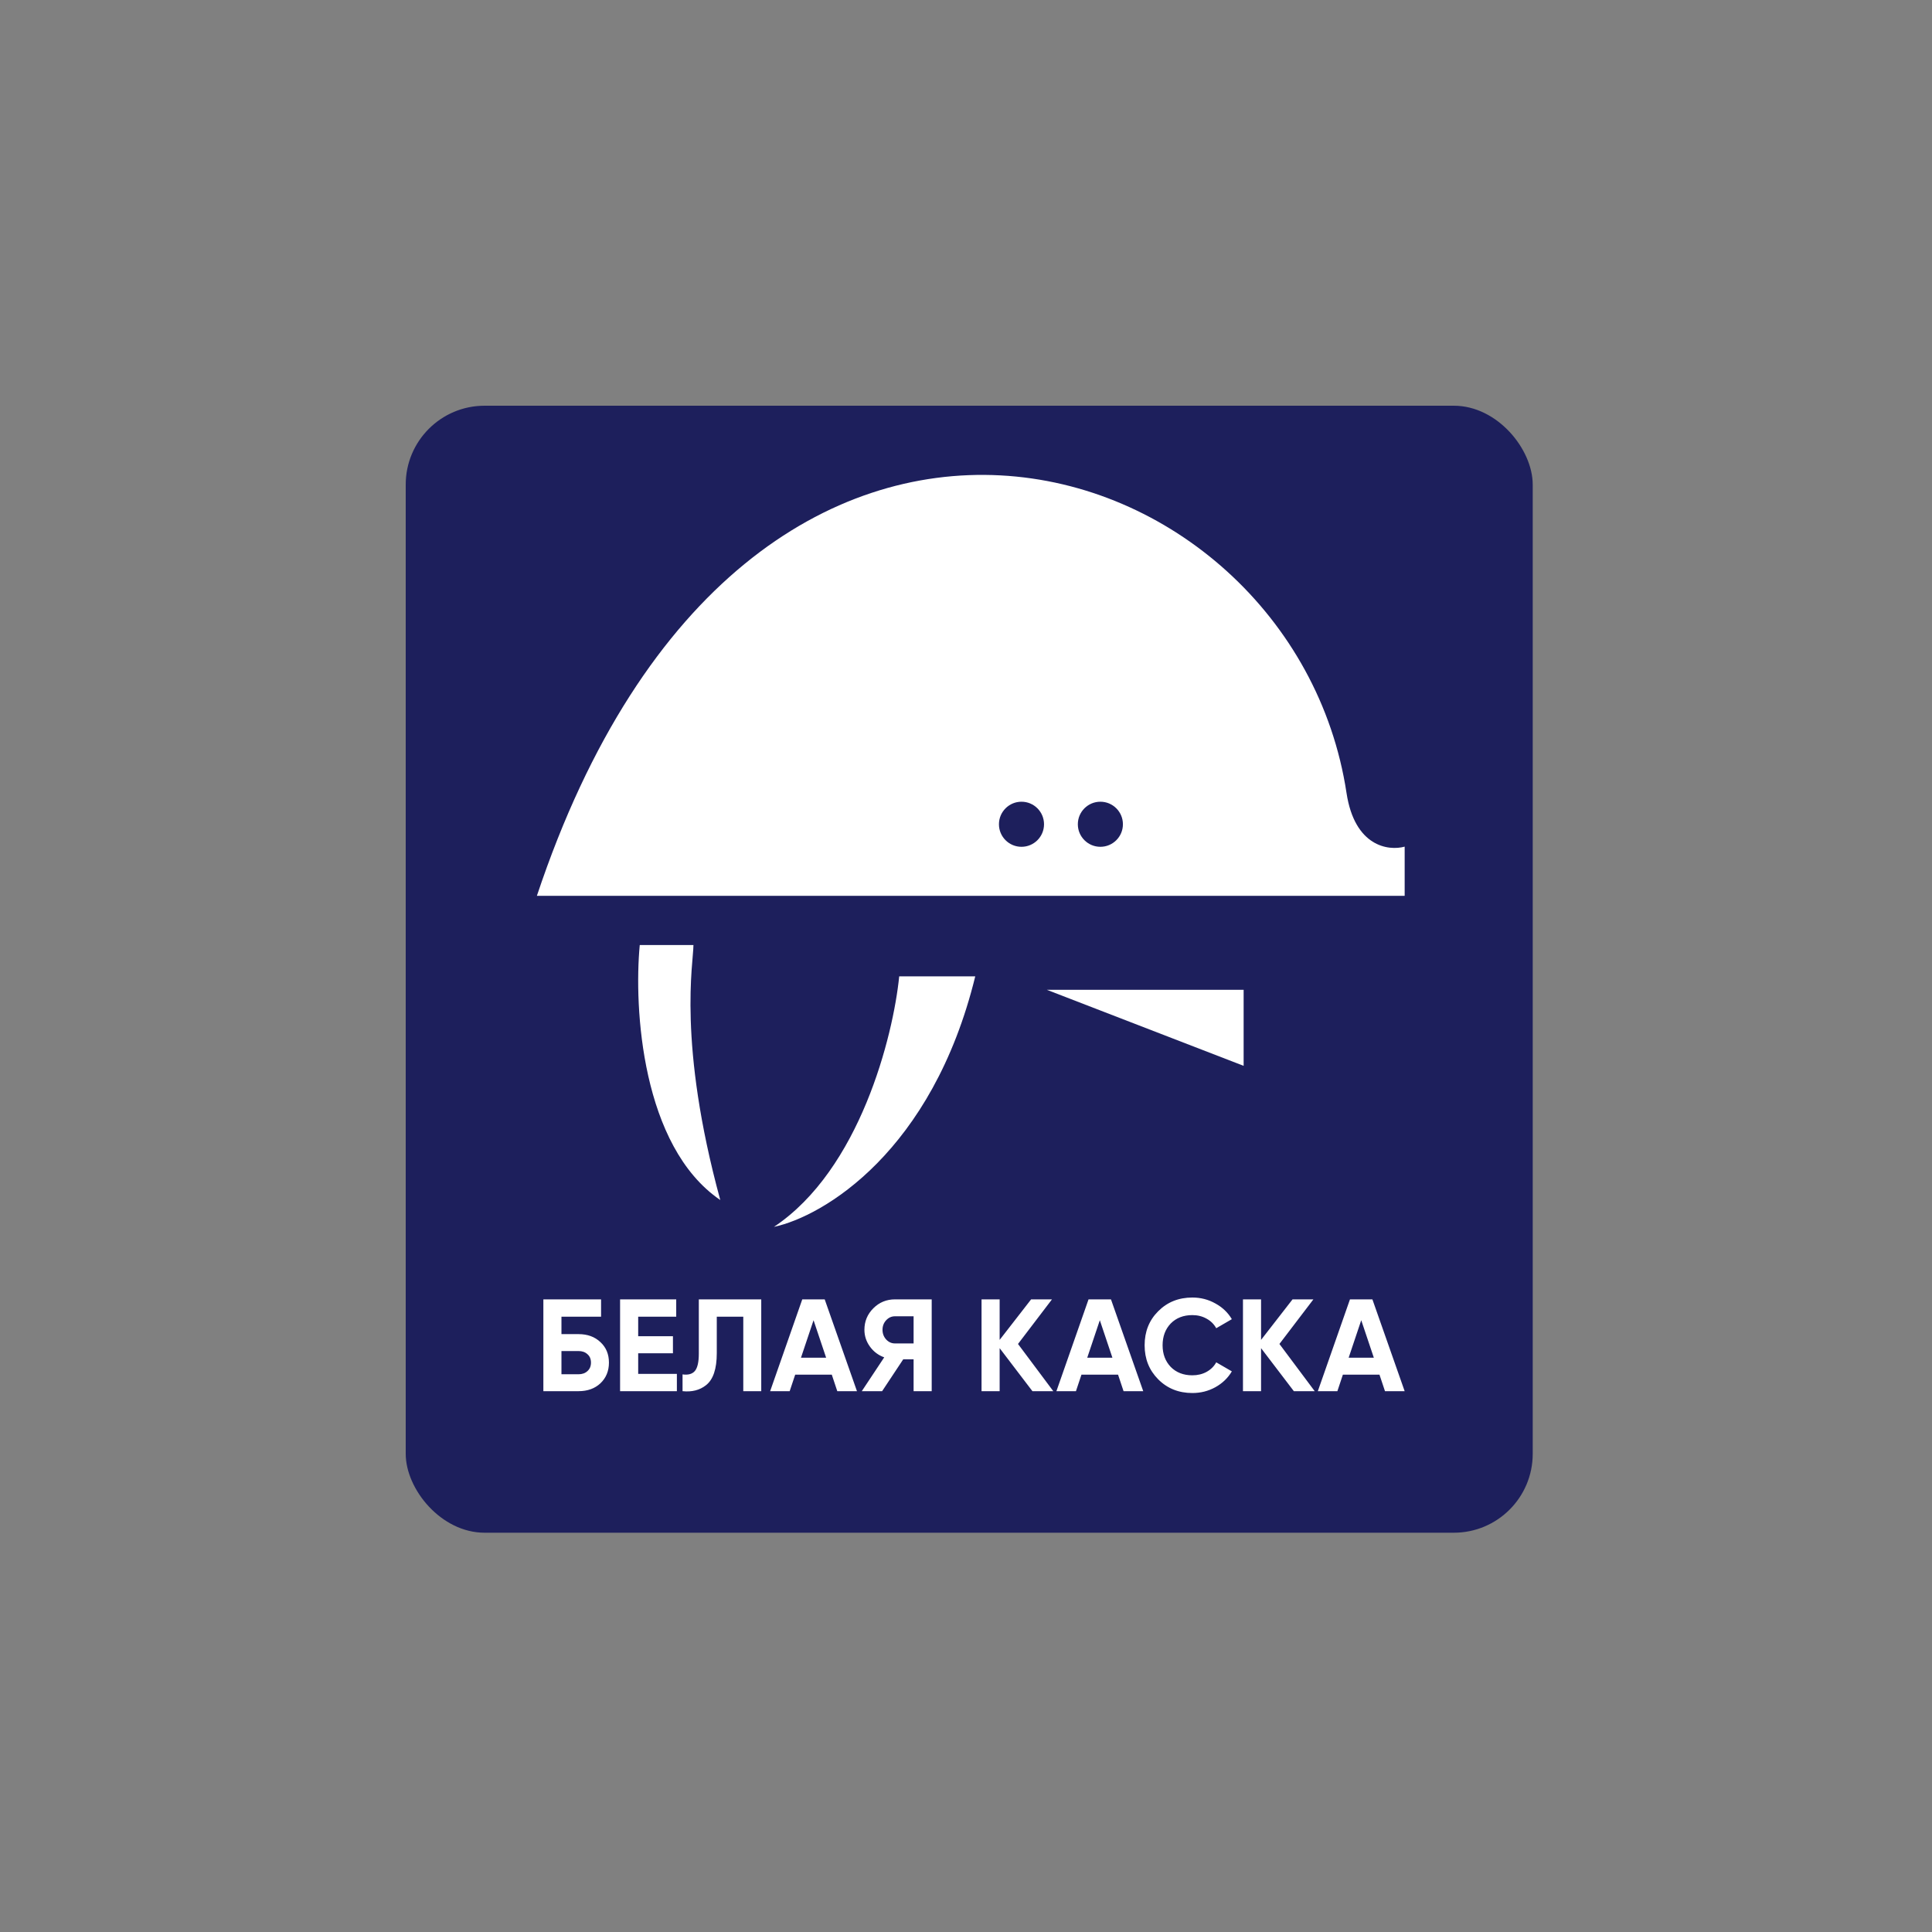 <?xml version="1.0" encoding="UTF-8"?> <svg xmlns="http://www.w3.org/2000/svg" width="300" height="300" viewBox="0 0 300 300" fill="none"><rect x="0" y="0" width="300" height="300" fill="#808080" stroke="none"/> <rect x="63" y="63" width="175" height="175" rx="12.25" fill="#1D1F5C"></rect> <path d="M111.844 186.34C99.619 178.004 98.415 156.472 99.341 146.748H107.677C107.677 149.526 105.176 161.89 111.844 186.34Z" fill="white"></path> <path d="M151.436 151.61C144.767 178.838 127.82 188.886 120.179 190.507C133.515 181.616 138.701 160.871 139.628 151.61H151.436Z" fill="white"></path> <path d="M193.111 153.695H162.549L193.111 165.503V153.695Z" fill="white"></path> <path d="M218.116 139.107H83.366C116.012 41.171 200.752 68.262 209.087 123.132C210.349 131.445 215.569 132.162 218.116 131.467V139.107Z" fill="white"></path> <circle cx="158.616" cy="127.991" r="3.5" fill="#1D1F5C"></circle> <circle cx="170.866" cy="127.991" r="3.5" fill="#1D1F5C"></circle> <path d="M87.183 207.162H89.831C91.23 207.162 92.363 207.576 93.232 208.404C94.115 209.219 94.556 210.278 94.556 211.582C94.556 212.885 94.115 213.958 93.232 214.8C92.363 215.614 91.23 216.021 89.831 216.021H84.373V201.765H93.334V204.453H87.183V207.162ZM87.183 213.394H89.831C90.401 213.394 90.863 213.231 91.216 212.905C91.582 212.58 91.766 212.138 91.766 211.582C91.766 211.025 91.582 210.59 91.216 210.278C90.863 209.952 90.401 209.789 89.831 209.789H87.183V213.394ZM99.097 210.136V213.333H105.105V216.021H96.286V201.765H105.003V204.453H99.097V207.488H104.494V210.136H99.097ZM105.986 216.021V213.415C106.855 213.537 107.493 213.36 107.901 212.885C108.308 212.396 108.512 211.5 108.512 210.197V201.765H118.206V216.021H115.416V204.453H111.302V210.115C111.302 212.573 110.738 214.236 109.612 215.105C108.648 215.865 107.439 216.171 105.986 216.021ZM133.069 216.021H130.014L129.159 213.455H123.477L122.621 216.021H119.587L124.576 201.765H128.059L133.069 216.021ZM126.328 205.003L124.373 210.828H128.283L126.328 205.003ZM138.971 201.765H144.674V216.021H141.863V211.072H140.254L136.975 216.021H133.818L137.301 210.767C136.391 210.441 135.651 209.884 135.081 209.097C134.511 208.309 134.226 207.44 134.226 206.49C134.226 205.187 134.687 204.073 135.61 203.15C136.534 202.227 137.654 201.765 138.971 201.765ZM138.971 208.608H141.863V204.392H138.971C138.441 204.392 137.987 204.596 137.606 205.003C137.226 205.411 137.036 205.906 137.036 206.49C137.036 207.074 137.226 207.576 137.606 207.997C137.987 208.404 138.441 208.608 138.971 208.608ZM158.075 208.69L163.554 216.021H160.315L155.224 209.341V216.021H152.413V201.765H155.224V208.058L160.112 201.765H163.35L158.075 208.69ZM177.521 216.021H174.466L173.611 213.455H167.929L167.073 216.021H164.039L169.028 201.765H172.511L177.521 216.021ZM170.78 205.003L168.825 210.828H172.735L170.78 205.003ZM185.15 216.307C183.018 216.307 181.246 215.594 179.834 214.168C178.436 212.756 177.737 210.998 177.737 208.893C177.737 206.775 178.436 205.017 179.834 203.618C181.246 202.193 183.018 201.48 185.15 201.48C186.44 201.48 187.628 201.785 188.714 202.396C189.814 202.994 190.669 203.808 191.28 204.84L188.857 206.246C188.504 205.607 188.001 205.112 187.35 204.759C186.698 204.392 185.965 204.209 185.15 204.209C183.765 204.209 182.645 204.643 181.789 205.512C180.948 206.395 180.527 207.522 180.527 208.893C180.527 210.251 180.948 211.371 181.789 212.254C182.645 213.123 183.765 213.557 185.15 213.557C185.965 213.557 186.698 213.381 187.35 213.028C188.015 212.661 188.517 212.165 188.857 211.541L191.28 212.946C190.669 213.978 189.814 214.8 188.714 215.41C187.628 216.008 186.44 216.307 185.15 216.307ZM198.669 208.69L204.147 216.021H200.909L195.817 209.341V216.021H193.007V201.765H195.817V208.058L200.705 201.765H203.943L198.669 208.69ZM218.115 216.021H215.06L214.204 213.455H208.522L207.667 216.021H204.632L209.622 201.765H213.105L218.115 216.021ZM211.373 205.003L209.418 210.828H213.329L211.373 205.003Z" fill="white"></path> </svg> 